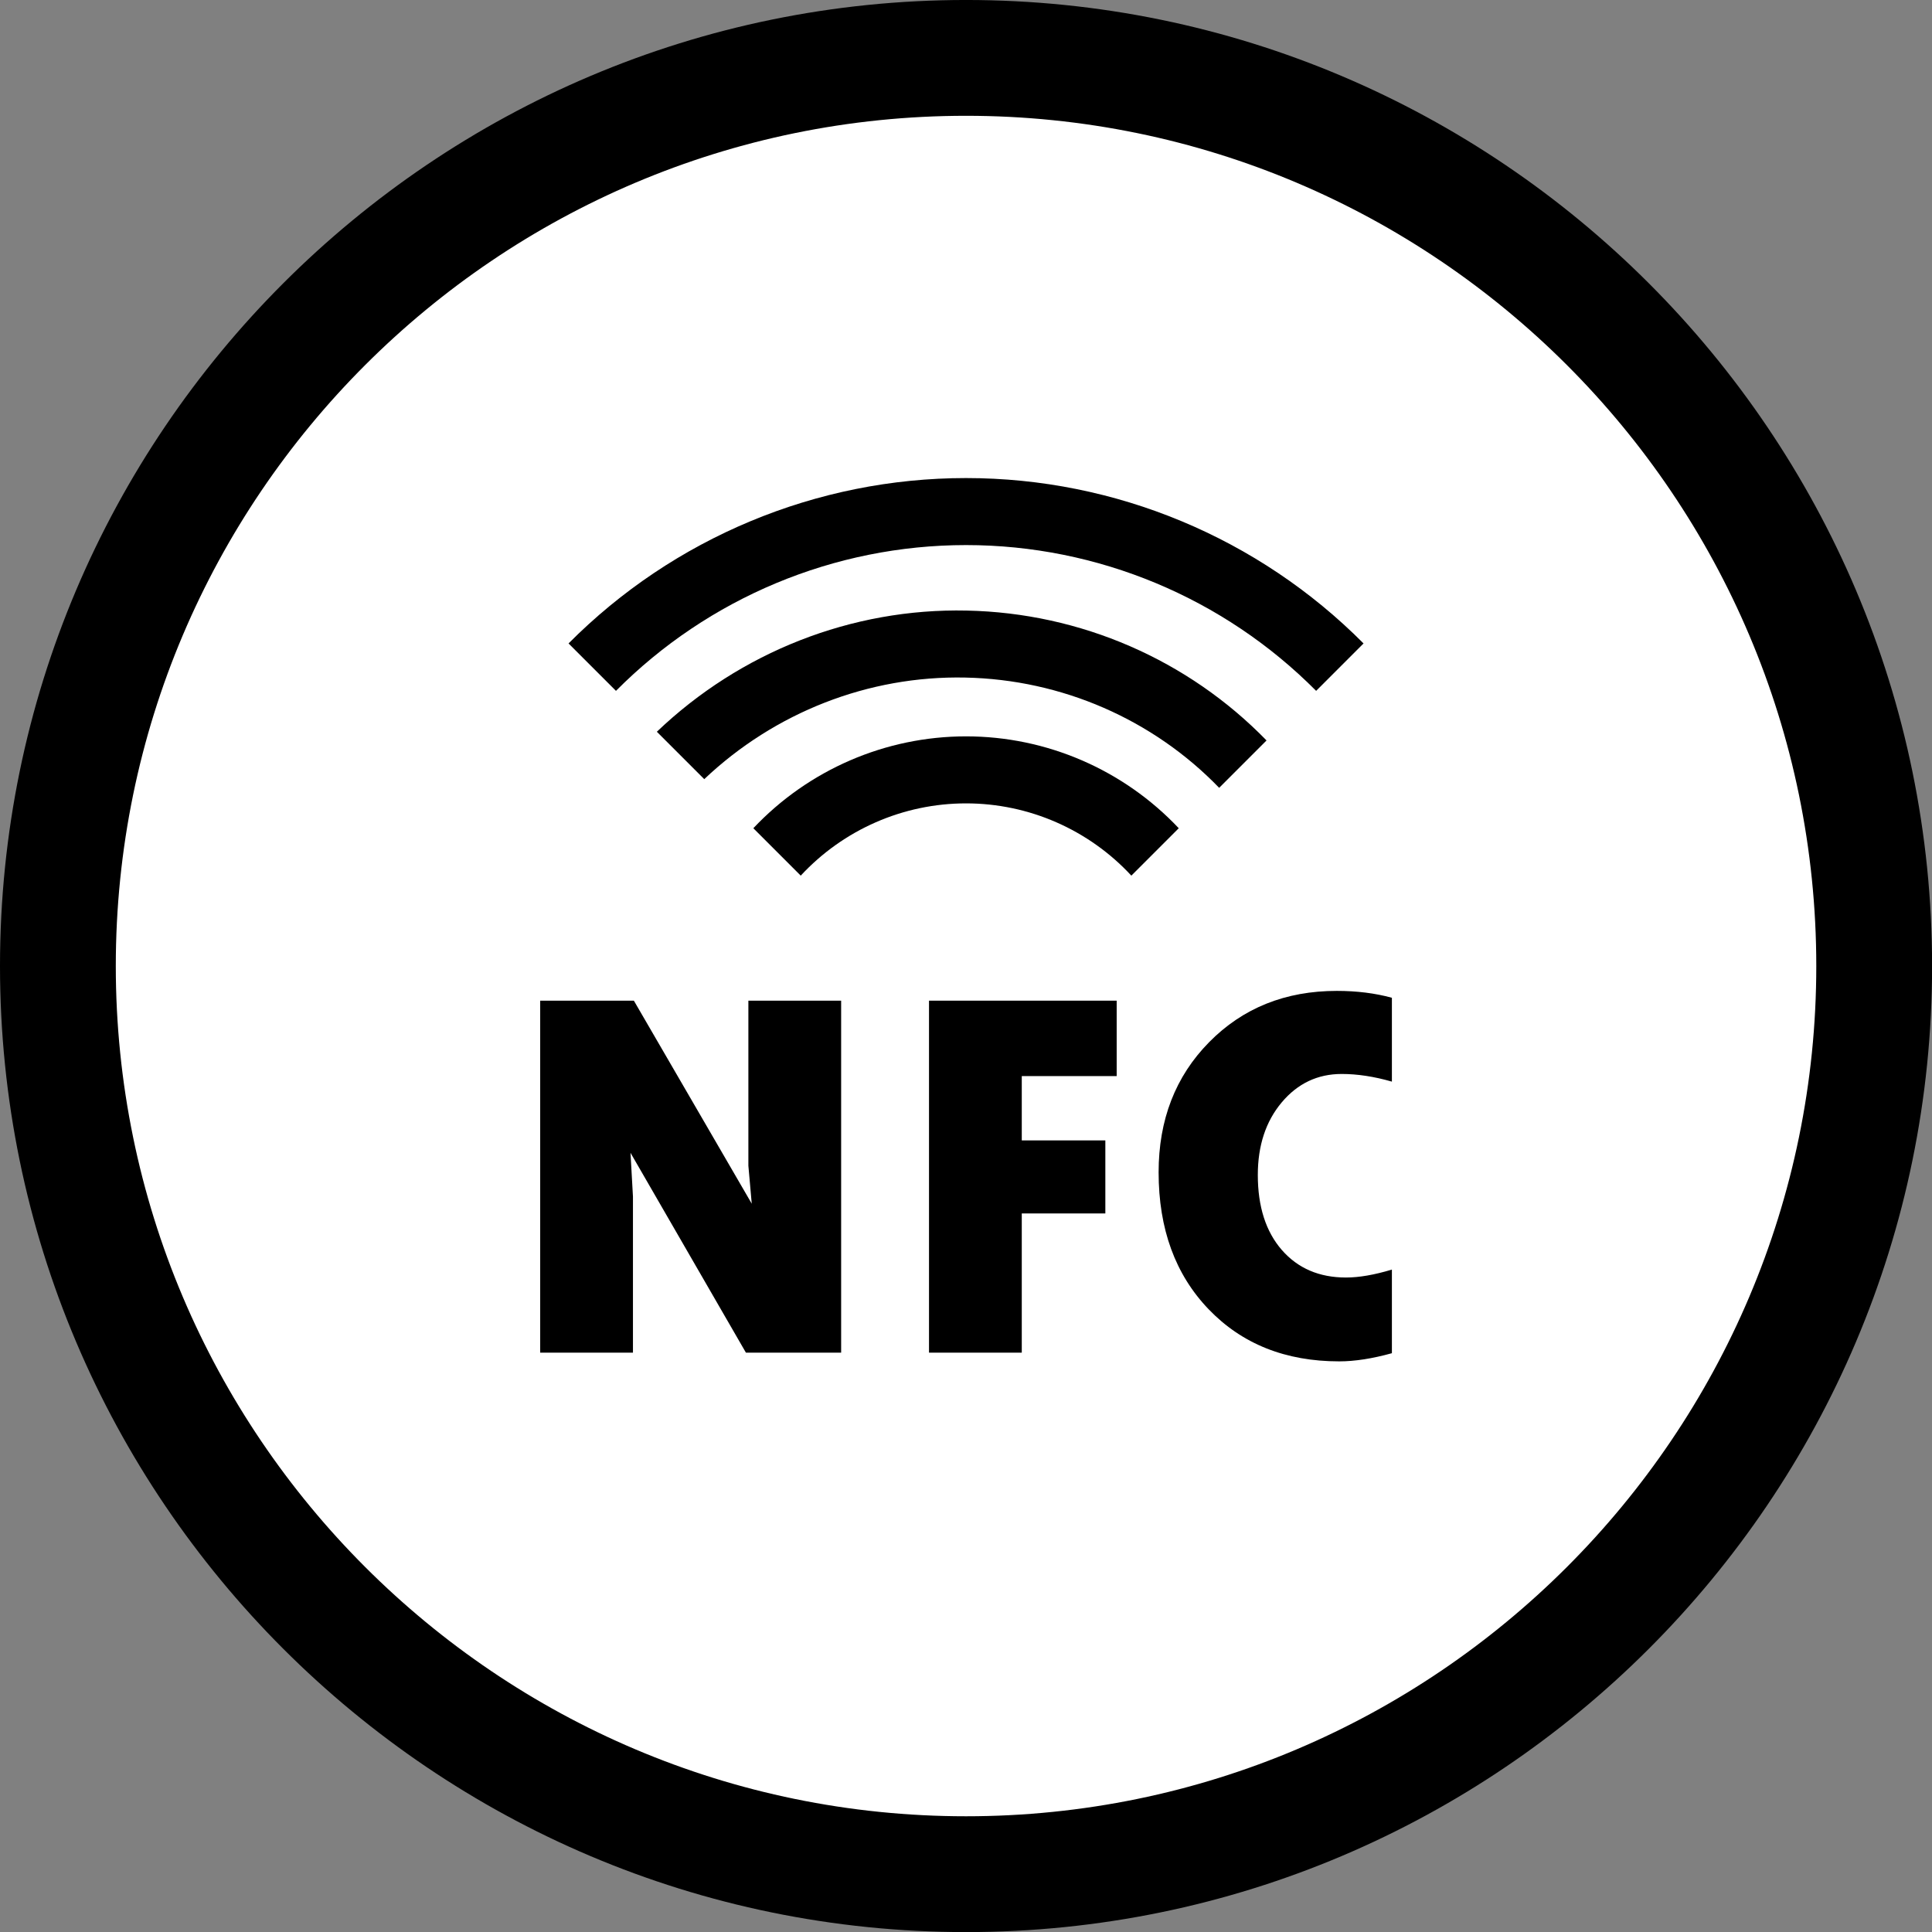 <?xml version="1.0" encoding="UTF-8"?><svg xmlns="http://www.w3.org/2000/svg" xmlns:xlink="http://www.w3.org/1999/xlink" height="497.4" preserveAspectRatio="xMidYMid meet" version="1.0" viewBox="0.0 -0.0 497.4 497.4" width="497.4" zoomAndPan="magnify"><rect x="0.0" y="-0.0" width="497.4" height="497.4" fill="#808080" stroke="none"/><g><g id="change1_1"><path d="M 248.711 482.516 C 119.586 482.516 14.906 377.836 14.906 248.711 C 14.906 119.582 119.586 14.902 248.711 14.902 C 377.84 14.902 482.516 119.582 482.516 248.711 C 482.516 377.836 377.84 482.516 248.711 482.516" fill="#fff"/></g><g id="change2_1"><path d="M 248.711 29.812 C 128.012 29.812 29.812 128.008 29.812 248.711 C 29.812 369.41 128.012 467.605 248.711 467.605 C 369.41 467.605 467.609 369.41 467.609 248.711 C 467.609 128.008 369.41 29.812 248.711 29.812 Z M 248.711 497.422 C 111.57 497.422 0 385.848 0 248.711 C 0 111.57 111.57 -0.004 248.711 -0.004 C 385.852 -0.004 497.422 111.57 497.422 248.711 C 497.422 385.848 385.852 497.422 248.711 497.422" fill="inherit"/></g><g id="change2_2"><path d="M 139.074 257.625 L 163.191 257.625 L 193.539 309.895 L 192.672 300.117 L 192.672 257.625 L 216.555 257.625 L 216.555 348.246 L 192.039 348.246 L 162.324 296.793 L 162.957 308.062 L 162.957 348.246 L 139.074 348.246 L 139.074 257.625" fill="inherit"/></g><g id="change2_3"><path d="M 239.176 257.625 L 287.492 257.625 L 287.492 277.043 L 263.059 277.043 L 263.059 293.602 L 284.574 293.602 L 284.574 312.406 L 263.059 312.406 L 263.059 348.246 L 239.176 348.246 L 239.176 257.625" fill="inherit"/></g><g id="change2_4"><path d="M 358.348 326.859 L 358.348 348.387 C 353.305 349.785 348.785 350.488 344.793 350.488 C 330.973 350.488 319.766 346.02 311.176 337.082 C 302.586 328.145 298.289 316.387 298.289 301.816 C 298.289 288.285 302.621 277.121 311.293 268.312 C 319.965 259.512 330.922 255.109 344.16 255.109 C 349.312 255.109 354.039 255.699 358.348 256.879 L 358.348 278.469 C 353.777 277.152 349.469 276.496 345.422 276.496 C 339.223 276.496 334.074 278.941 329.973 283.824 C 325.875 288.715 323.828 294.941 323.828 302.492 C 323.828 310.637 325.891 317.082 330.012 321.812 C 334.137 326.539 339.645 328.902 346.527 328.902 C 349.891 328.902 353.828 328.223 358.348 326.859" fill="inherit"/></g><g id="change2_5"><path d="M 248.711 140.332 C 282.641 140.332 315.074 153.934 338.844 177.863 L 351.047 165.656 C 324.055 138.504 287.23 123.078 248.711 123.078 C 210.191 123.078 173.367 138.504 146.375 165.656 L 158.582 177.863 C 182.352 153.934 214.781 140.332 248.711 140.332" fill="inherit"/></g><g id="change2_6"><path d="M 248.898 157.195 C 219.258 156.547 190.574 167.887 169.109 188.391 L 181.312 200.594 C 199.461 183.406 223.598 173.918 248.543 174.441 C 273.395 174.953 296.863 185.23 313.879 202.828 L 326.074 190.633 C 305.918 169.902 278.215 157.793 248.898 157.195" fill="inherit"/></g><g id="change2_7"><path d="M 248.711 189.578 C 227.949 189.578 208.145 198.18 193.949 213.23 L 206.152 225.434 C 217.117 213.602 232.535 206.832 248.711 206.832 C 264.887 206.832 280.305 213.602 291.27 225.434 L 303.473 213.23 C 289.277 198.18 269.473 189.578 248.711 189.578" fill="inherit"/></g></g></svg>